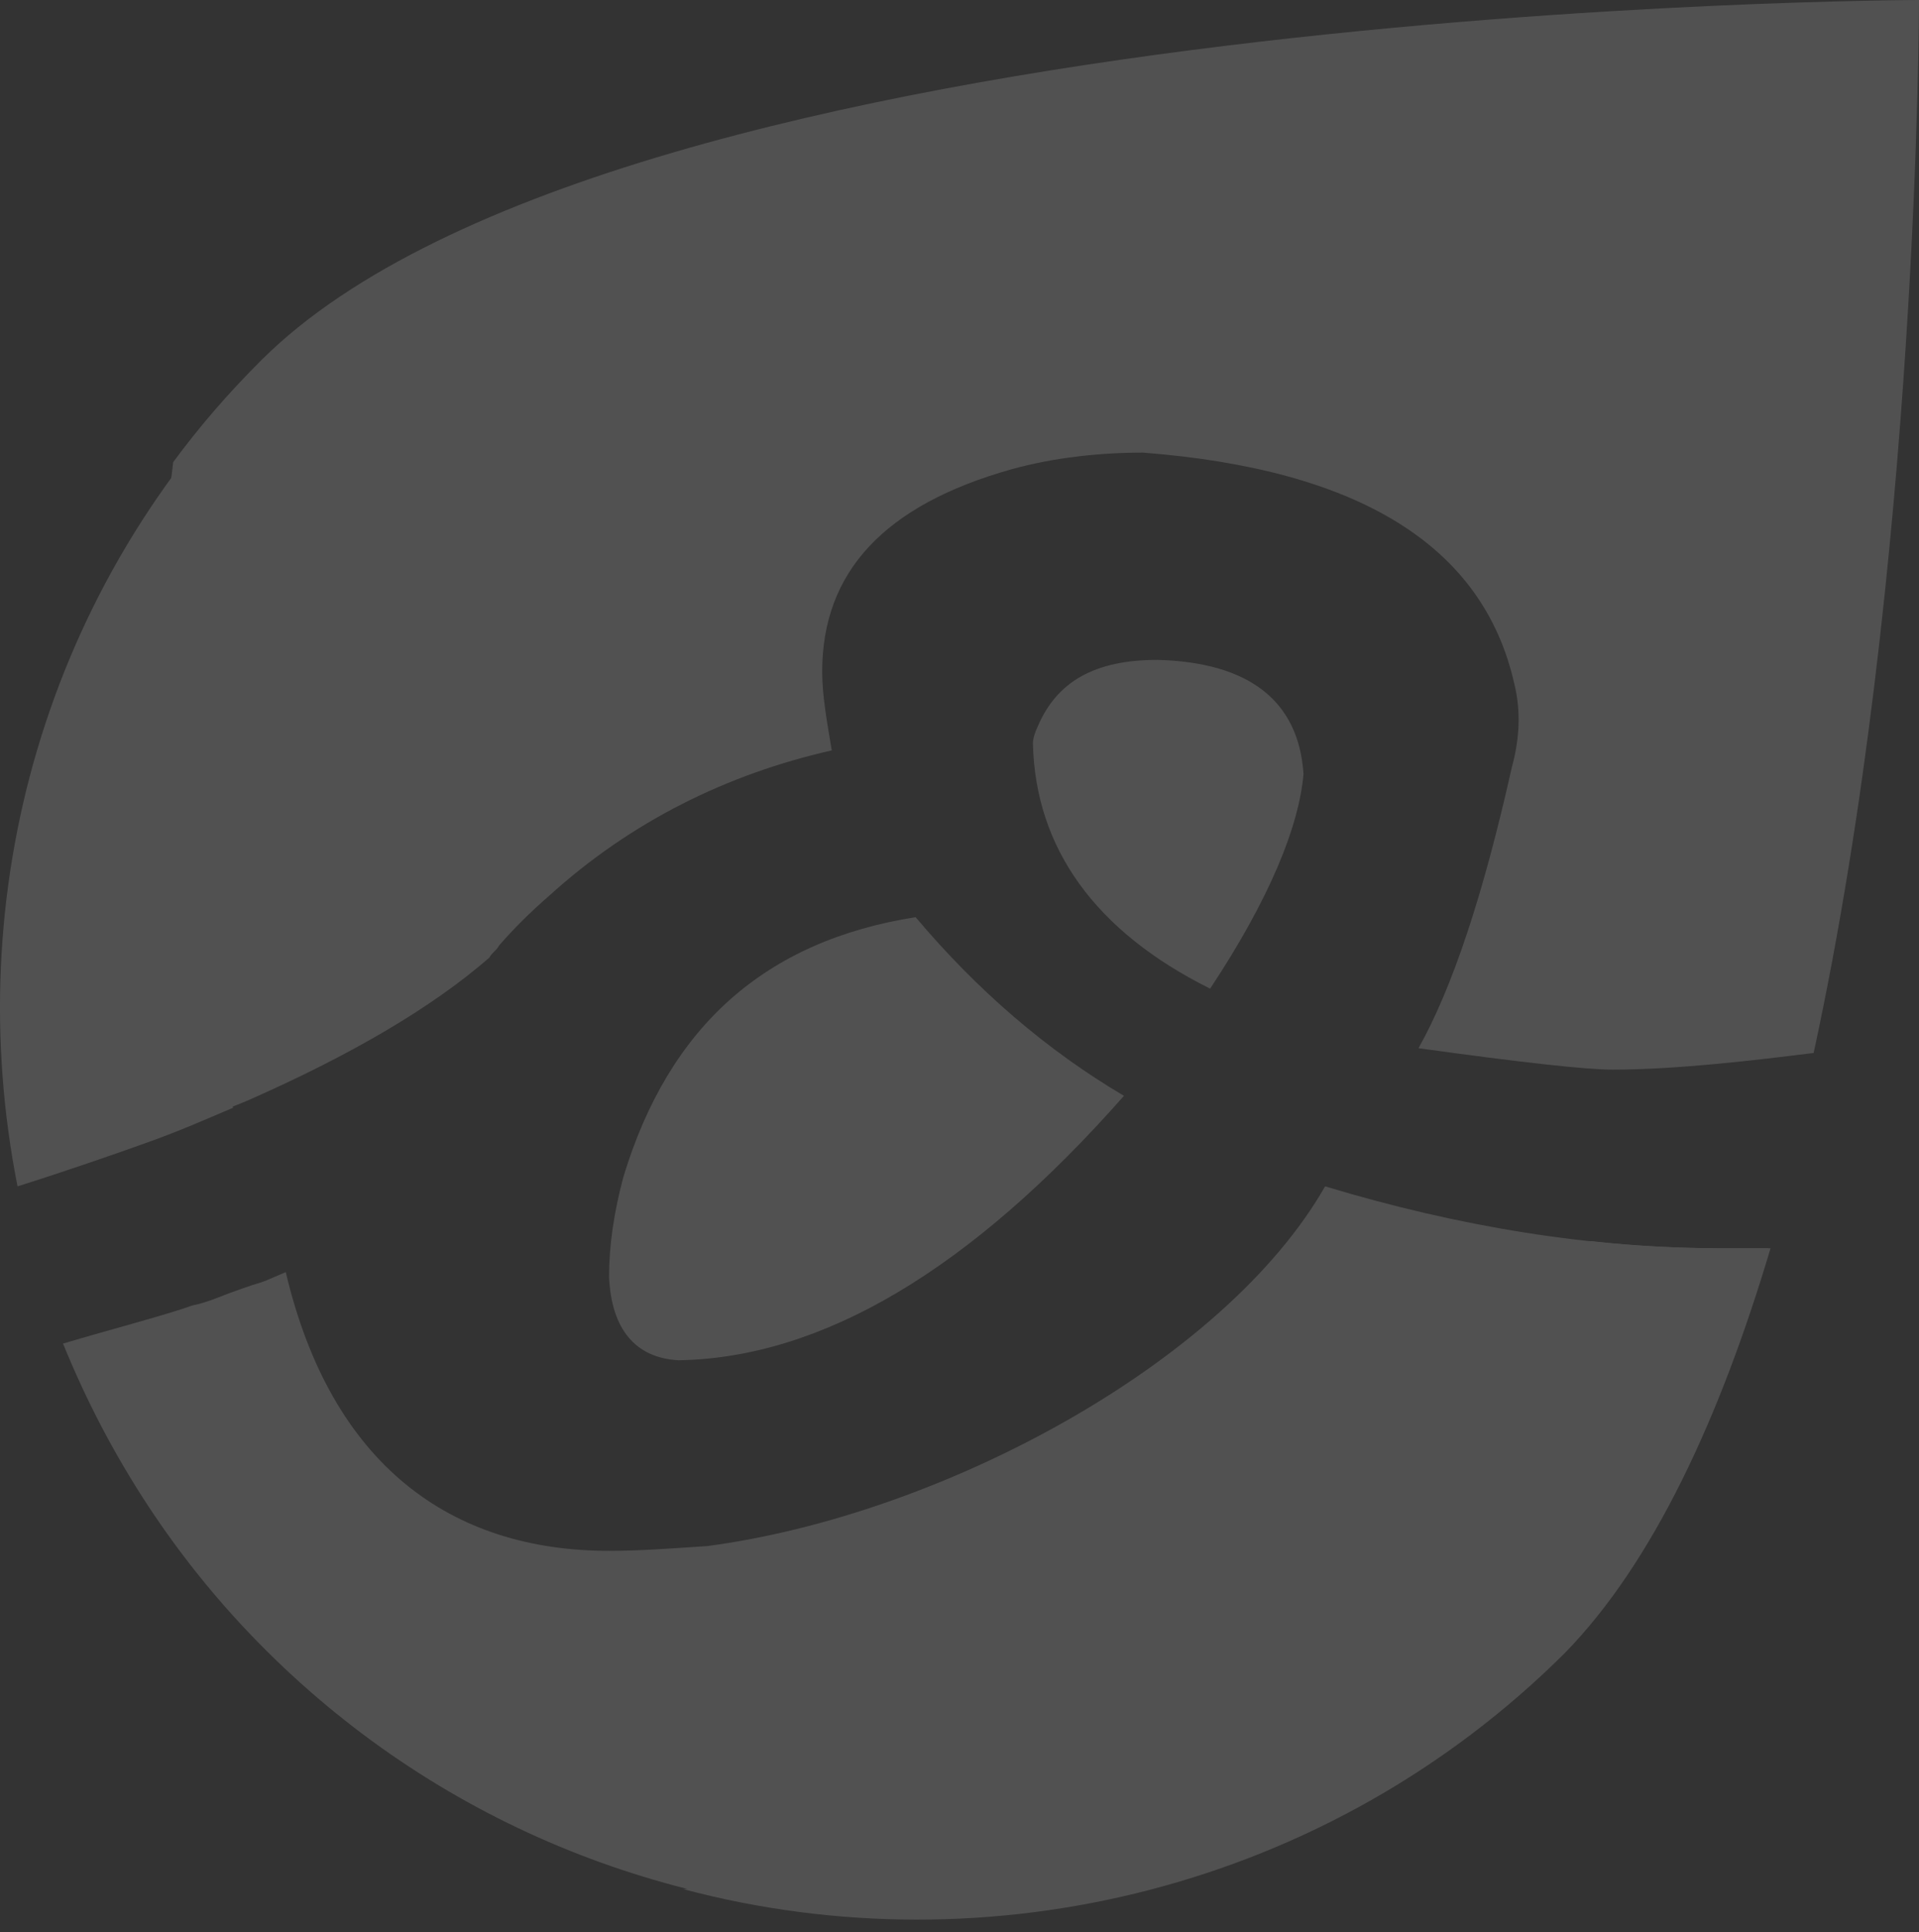 <svg width="146" height="147" viewBox="0 0 146 147" fill="none" xmlns="http://www.w3.org/2000/svg">
<rect x="0" y="0" width="146" height="147" fill="#333333" stroke="none"/>
<g opacity="0.15">
<path d="M100.815 90.263C93.162 103.675 71.663 115.275 53.807 117.631C51.074 117.812 48.706 117.994 46.337 117.994C34.312 117.994 25.202 111.469 21.74 96.787C18.825 98.056 20.829 97.15 17.368 98.419C16.457 98.781 15.546 99.144 14.635 99.325C12.63 100.05 8.44 101.137 4.796 102.225C8.258 110.744 13.359 118.719 20.283 125.606C47.431 152.612 91.705 152.612 118.852 125.606C125.594 118.9 130.695 107.844 134.522 94.975C133.246 94.975 131.606 94.975 130.878 94.975C121.039 94.975 111.018 93.344 100.815 90.263Z" fill="white"/>
<path d="M18.826 83.737C26.66 80.293 32.855 76.668 37.228 72.862C37.41 72.5 37.774 72.318 37.956 71.956C39.05 70.687 40.325 69.418 41.783 68.15C47.977 62.531 55.265 58.906 63.282 57.093C62.918 54.919 62.553 52.925 62.553 51.112C62.553 43.5 67.29 38.425 76.947 35.706C80.227 34.8 83.688 34.437 86.968 34.437C103.366 35.706 112.84 41.506 115.209 52.019C115.755 54.194 115.573 56.368 115.027 58.362C112.84 68.15 110.472 75.218 107.921 79.75C115.755 80.837 120.675 81.381 122.679 81.381C127.598 81.381 133.611 80.656 137.984 80.112C146 43.137 146 0 146 0C146 0 47.248 0.181 19.919 27.369C17.368 29.906 15.181 32.444 13.177 35.162C10.809 53.831 9.351 75.581 14.271 85.187C16.093 84.825 17.55 84.281 18.826 83.737Z" fill="white"/>
<path d="M134.704 94.975C133.428 94.975 131.789 94.975 131.06 94.975C127.78 94.975 124.318 94.793 121.039 94.431C115.208 109.656 97.171 142.824 51.985 143.731C75.125 149.893 100.997 143.731 119.035 125.787C125.776 118.899 130.878 107.843 134.704 94.975Z" fill="white"/>
<path d="M69.659 69.781C58.181 71.594 50.893 78.119 47.431 89.537C46.702 92.256 46.338 94.793 46.338 97.15C46.52 101.137 48.342 103.312 51.622 103.493C62.554 103.312 73.85 96.606 85.511 83.375C79.68 79.931 74.397 75.4 69.659 69.781Z" fill="white"/>
<path d="M88.06 50.206C83.323 50.206 80.408 51.837 78.95 55.281C78.768 55.644 78.586 56.188 78.586 56.55C78.768 64.525 83.323 70.869 92.069 75.219C96.624 68.331 98.81 62.894 99.174 58.906C98.81 53.288 94.984 50.388 88.06 50.206Z" fill="white"/>
<path d="M1.334 90.262C4.796 89.175 8.986 87.725 10.991 87C13.541 86.094 15.181 85.369 17.732 84.281C15.181 74.312 11.537 53.288 20.465 27.731C3.338 44.587 -3.039 68.15 1.334 90.262Z" fill="white"/>
</g>
</svg>
